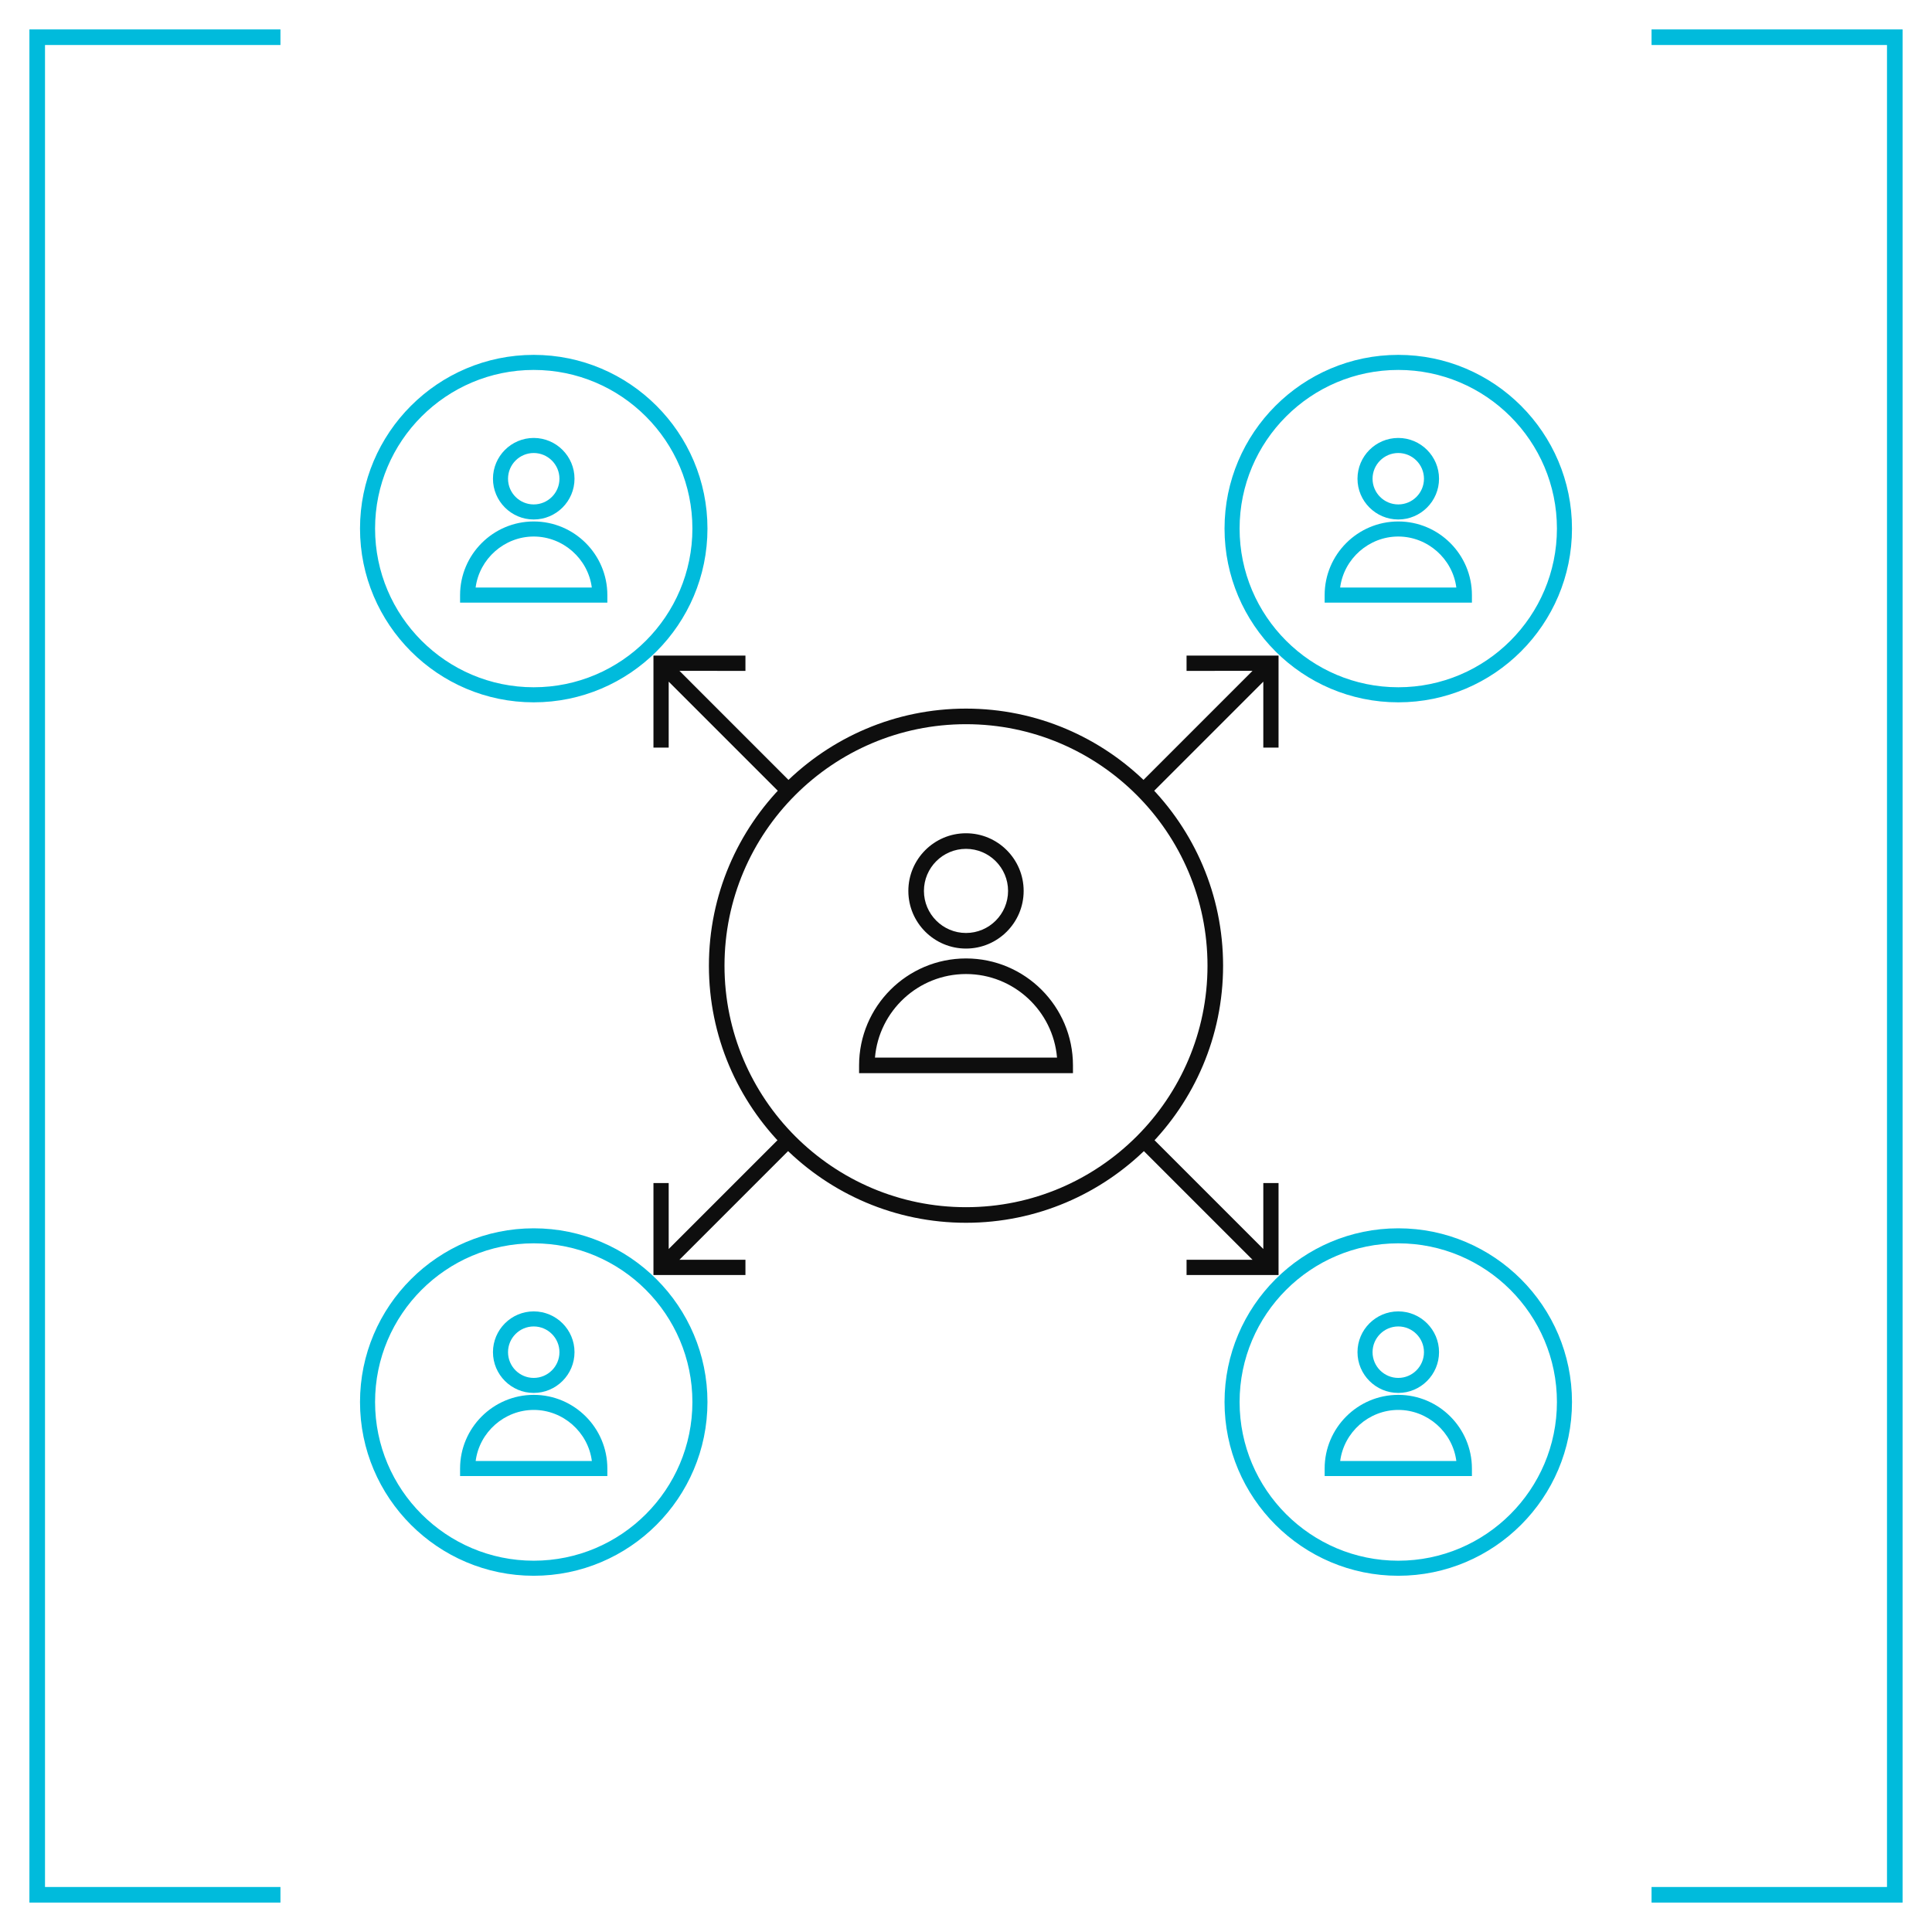 <svg width="44" height="44" viewBox="0 0 44 44" fill="none" xmlns="http://www.w3.org/2000/svg">
<g clip-path="url(#clip0_273_6034)">
<path d="M6.387 43.33H0.67V0.67H6.387V1.025H1.025V42.975H6.387V43.33Z" fill="#00BBDC"/>
<path d="M43.33 43.33H37.613V42.975H42.975V1.025H37.613V0.67H43.33V43.33Z" fill="#00BBDC"/>
<path d="M31.845 29.866C31.333 29.866 30.916 30.283 30.916 30.794C30.916 31.306 31.333 31.723 31.845 31.723C32.356 31.723 32.773 31.306 32.773 30.794C32.773 30.283 32.356 29.866 31.845 29.866ZM31.845 31.381C31.522 31.381 31.259 31.118 31.259 30.795C31.259 30.472 31.522 30.209 31.845 30.209C32.167 30.209 32.43 30.472 32.43 30.795C32.43 31.118 32.167 31.381 31.845 31.381Z" fill="#00BBDC"/>
<path d="M31.845 31.767C30.92 31.767 30.168 32.52 30.168 33.444V33.616H33.522V33.444C33.521 32.52 32.769 31.767 31.845 31.767ZM30.522 33.273C30.607 32.616 31.177 32.11 31.845 32.11C32.513 32.11 33.082 32.616 33.167 33.273H30.522Z" fill="#00BBDC"/>
<path d="M31.845 27.974C29.663 27.974 27.888 29.749 27.888 31.93C27.888 34.112 29.663 35.887 31.845 35.887C34.026 35.887 35.801 34.112 35.801 31.93C35.801 29.749 34.026 27.974 31.845 27.974ZM31.845 35.544C29.852 35.544 28.231 33.923 28.231 31.93C28.231 29.937 29.852 28.316 31.845 28.316C33.837 28.316 35.458 29.937 35.458 31.93C35.458 33.923 33.837 35.544 31.845 35.544Z" fill="#00BBDC"/>
<path d="M12.155 29.866C11.644 29.866 11.227 30.283 11.227 30.794C11.227 31.306 11.644 31.723 12.155 31.723C12.667 31.723 13.084 31.306 13.084 30.794C13.084 30.283 12.668 29.866 12.155 29.866ZM12.155 31.381C11.832 31.381 11.57 31.118 11.57 30.795C11.57 30.472 11.832 30.209 12.155 30.209C12.478 30.209 12.741 30.472 12.741 30.795C12.741 31.118 12.478 31.381 12.155 31.381Z" fill="#00BBDC"/>
<path d="M12.155 31.767C11.231 31.767 10.478 32.52 10.478 33.444V33.616H13.832V33.444C13.832 32.52 13.08 31.767 12.155 31.767ZM10.833 33.273C10.918 32.616 11.488 32.11 12.156 32.11C12.824 32.11 13.394 32.616 13.479 33.273H10.833Z" fill="#00BBDC"/>
<path d="M12.155 27.974C9.974 27.974 8.199 29.749 8.199 31.93C8.199 34.112 9.974 35.887 12.155 35.887C14.337 35.887 16.112 34.112 16.112 31.93C16.112 29.749 14.337 27.974 12.155 27.974ZM12.155 35.544C10.162 35.544 8.542 33.923 8.542 31.93C8.542 29.937 10.162 28.316 12.155 28.316C14.148 28.316 15.769 29.937 15.769 31.93C15.769 33.923 14.148 35.544 12.155 35.544Z" fill="#00BBDC"/>
<path d="M22 21.603C21.276 21.603 20.687 21.014 20.687 20.29C20.687 19.566 21.276 18.977 22 18.977C22.724 18.977 23.313 19.566 23.313 20.29C23.313 21.014 22.724 21.603 22 21.603ZM22 19.332C21.472 19.332 21.042 19.762 21.042 20.29C21.042 20.818 21.472 21.248 22 21.248C22.528 21.248 22.958 20.818 22.958 20.29C22.958 19.762 22.528 19.332 22 19.332Z" fill="#0E0E0E"/>
<path d="M24.436 24.441H19.565V24.264C19.565 22.921 20.657 21.828 22.001 21.828C23.343 21.828 24.436 22.92 24.436 24.264V24.441H24.436ZM19.927 24.086H24.073C23.983 23.022 23.087 22.183 22 22.183C20.913 22.183 20.017 23.022 19.927 24.086Z" fill="#0E0E0E"/>
<path d="M22 27.848C18.772 27.848 16.145 25.221 16.145 21.993C16.145 18.765 18.772 16.138 22 16.138C25.228 16.138 27.855 18.765 27.855 21.993C27.855 25.221 25.228 27.848 22 27.848ZM22 16.493C18.968 16.493 16.5 18.96 16.5 21.993C16.5 25.025 18.968 27.493 22 27.493C25.032 27.493 27.5 25.025 27.5 21.993C27.5 18.96 25.032 16.493 22 16.493Z" fill="#0E0E0E"/>
<path d="M14.882 29.038H16.977V28.69H15.474L17.992 26.172L17.747 25.927L15.229 28.445V26.943H14.882V29.038Z" fill="#0E0E0E"/>
<path d="M29.118 29.038H27.023V28.69H28.525L26.007 26.172L26.253 25.927L28.771 28.445V26.943H29.118V29.038Z" fill="#0E0E0E"/>
<path d="M12.155 9.974C12.667 9.974 13.084 10.391 13.084 10.903C13.084 11.414 12.667 11.831 12.155 11.831C11.644 11.831 11.227 11.414 11.227 10.903C11.227 10.391 11.644 9.974 12.155 9.974ZM12.155 11.488C12.478 11.488 12.741 11.226 12.741 10.903C12.741 10.58 12.478 10.317 12.155 10.317C11.832 10.317 11.57 10.58 11.57 10.903C11.57 11.226 11.833 11.488 12.155 11.488Z" fill="#00BBDC"/>
<path d="M12.155 11.876C13.08 11.876 13.832 12.628 13.832 13.553V13.724H10.478V13.553C10.479 12.628 11.231 11.876 12.155 11.876ZM13.478 13.381C13.393 12.725 12.823 12.219 12.155 12.219C11.488 12.219 10.918 12.725 10.832 13.381H13.478Z" fill="#00BBDC"/>
<path d="M12.155 8.082C14.337 8.082 16.112 9.857 16.112 12.038C16.112 14.22 14.337 15.995 12.155 15.995C9.974 15.995 8.199 14.22 8.199 12.038C8.199 9.857 9.974 8.082 12.155 8.082ZM12.155 15.652C14.148 15.652 15.769 14.031 15.769 12.038C15.769 10.046 14.148 8.425 12.155 8.425C10.162 8.425 8.542 10.046 8.542 12.038C8.542 14.031 10.163 15.652 12.155 15.652Z" fill="#00BBDC"/>
<path d="M31.845 9.974C32.356 9.974 32.773 10.391 32.773 10.903C32.773 11.414 32.356 11.831 31.845 11.831C31.333 11.831 30.916 11.414 30.916 10.903C30.916 10.391 31.332 9.974 31.845 9.974ZM31.845 11.488C32.167 11.488 32.43 11.226 32.43 10.903C32.43 10.58 32.167 10.317 31.845 10.317C31.522 10.317 31.259 10.58 31.259 10.903C31.259 11.226 31.522 11.488 31.845 11.488Z" fill="#00BBDC"/>
<path d="M31.845 11.876C32.769 11.876 33.522 12.628 33.522 13.553V13.724H30.168V13.553C30.168 12.628 30.92 11.876 31.845 11.876ZM33.167 13.381C33.082 12.725 32.512 12.219 31.844 12.219C31.176 12.219 30.606 12.725 30.521 13.381H33.167Z" fill="#00BBDC"/>
<path d="M31.845 8.082C34.026 8.082 35.801 9.857 35.801 12.038C35.801 14.22 34.026 15.995 31.845 15.995C29.663 15.995 27.888 14.22 27.888 12.038C27.888 9.857 29.663 8.082 31.845 8.082ZM31.845 15.652C33.837 15.652 35.458 14.031 35.458 12.038C35.458 10.046 33.837 8.425 31.845 8.425C29.852 8.425 28.231 10.046 28.231 12.038C28.231 14.031 29.852 15.652 31.845 15.652Z" fill="#00BBDC"/>
<path d="M14.882 14.931H16.977V15.279L15.474 15.278L17.992 17.797L17.747 18.042L15.229 15.524V17.026H14.882V14.931Z" fill="#0E0E0E"/>
<path d="M29.118 14.931H27.023V15.279L28.525 15.278L26.007 17.797L26.253 18.042L28.771 15.524V17.026H29.118V14.931Z" fill="#0E0E0E"/>
</g>
<defs>
<clipPath id="clip0_273_6034">
<rect width="44" height="44" fill="white"/>
</clipPath>
</defs>
</svg>
